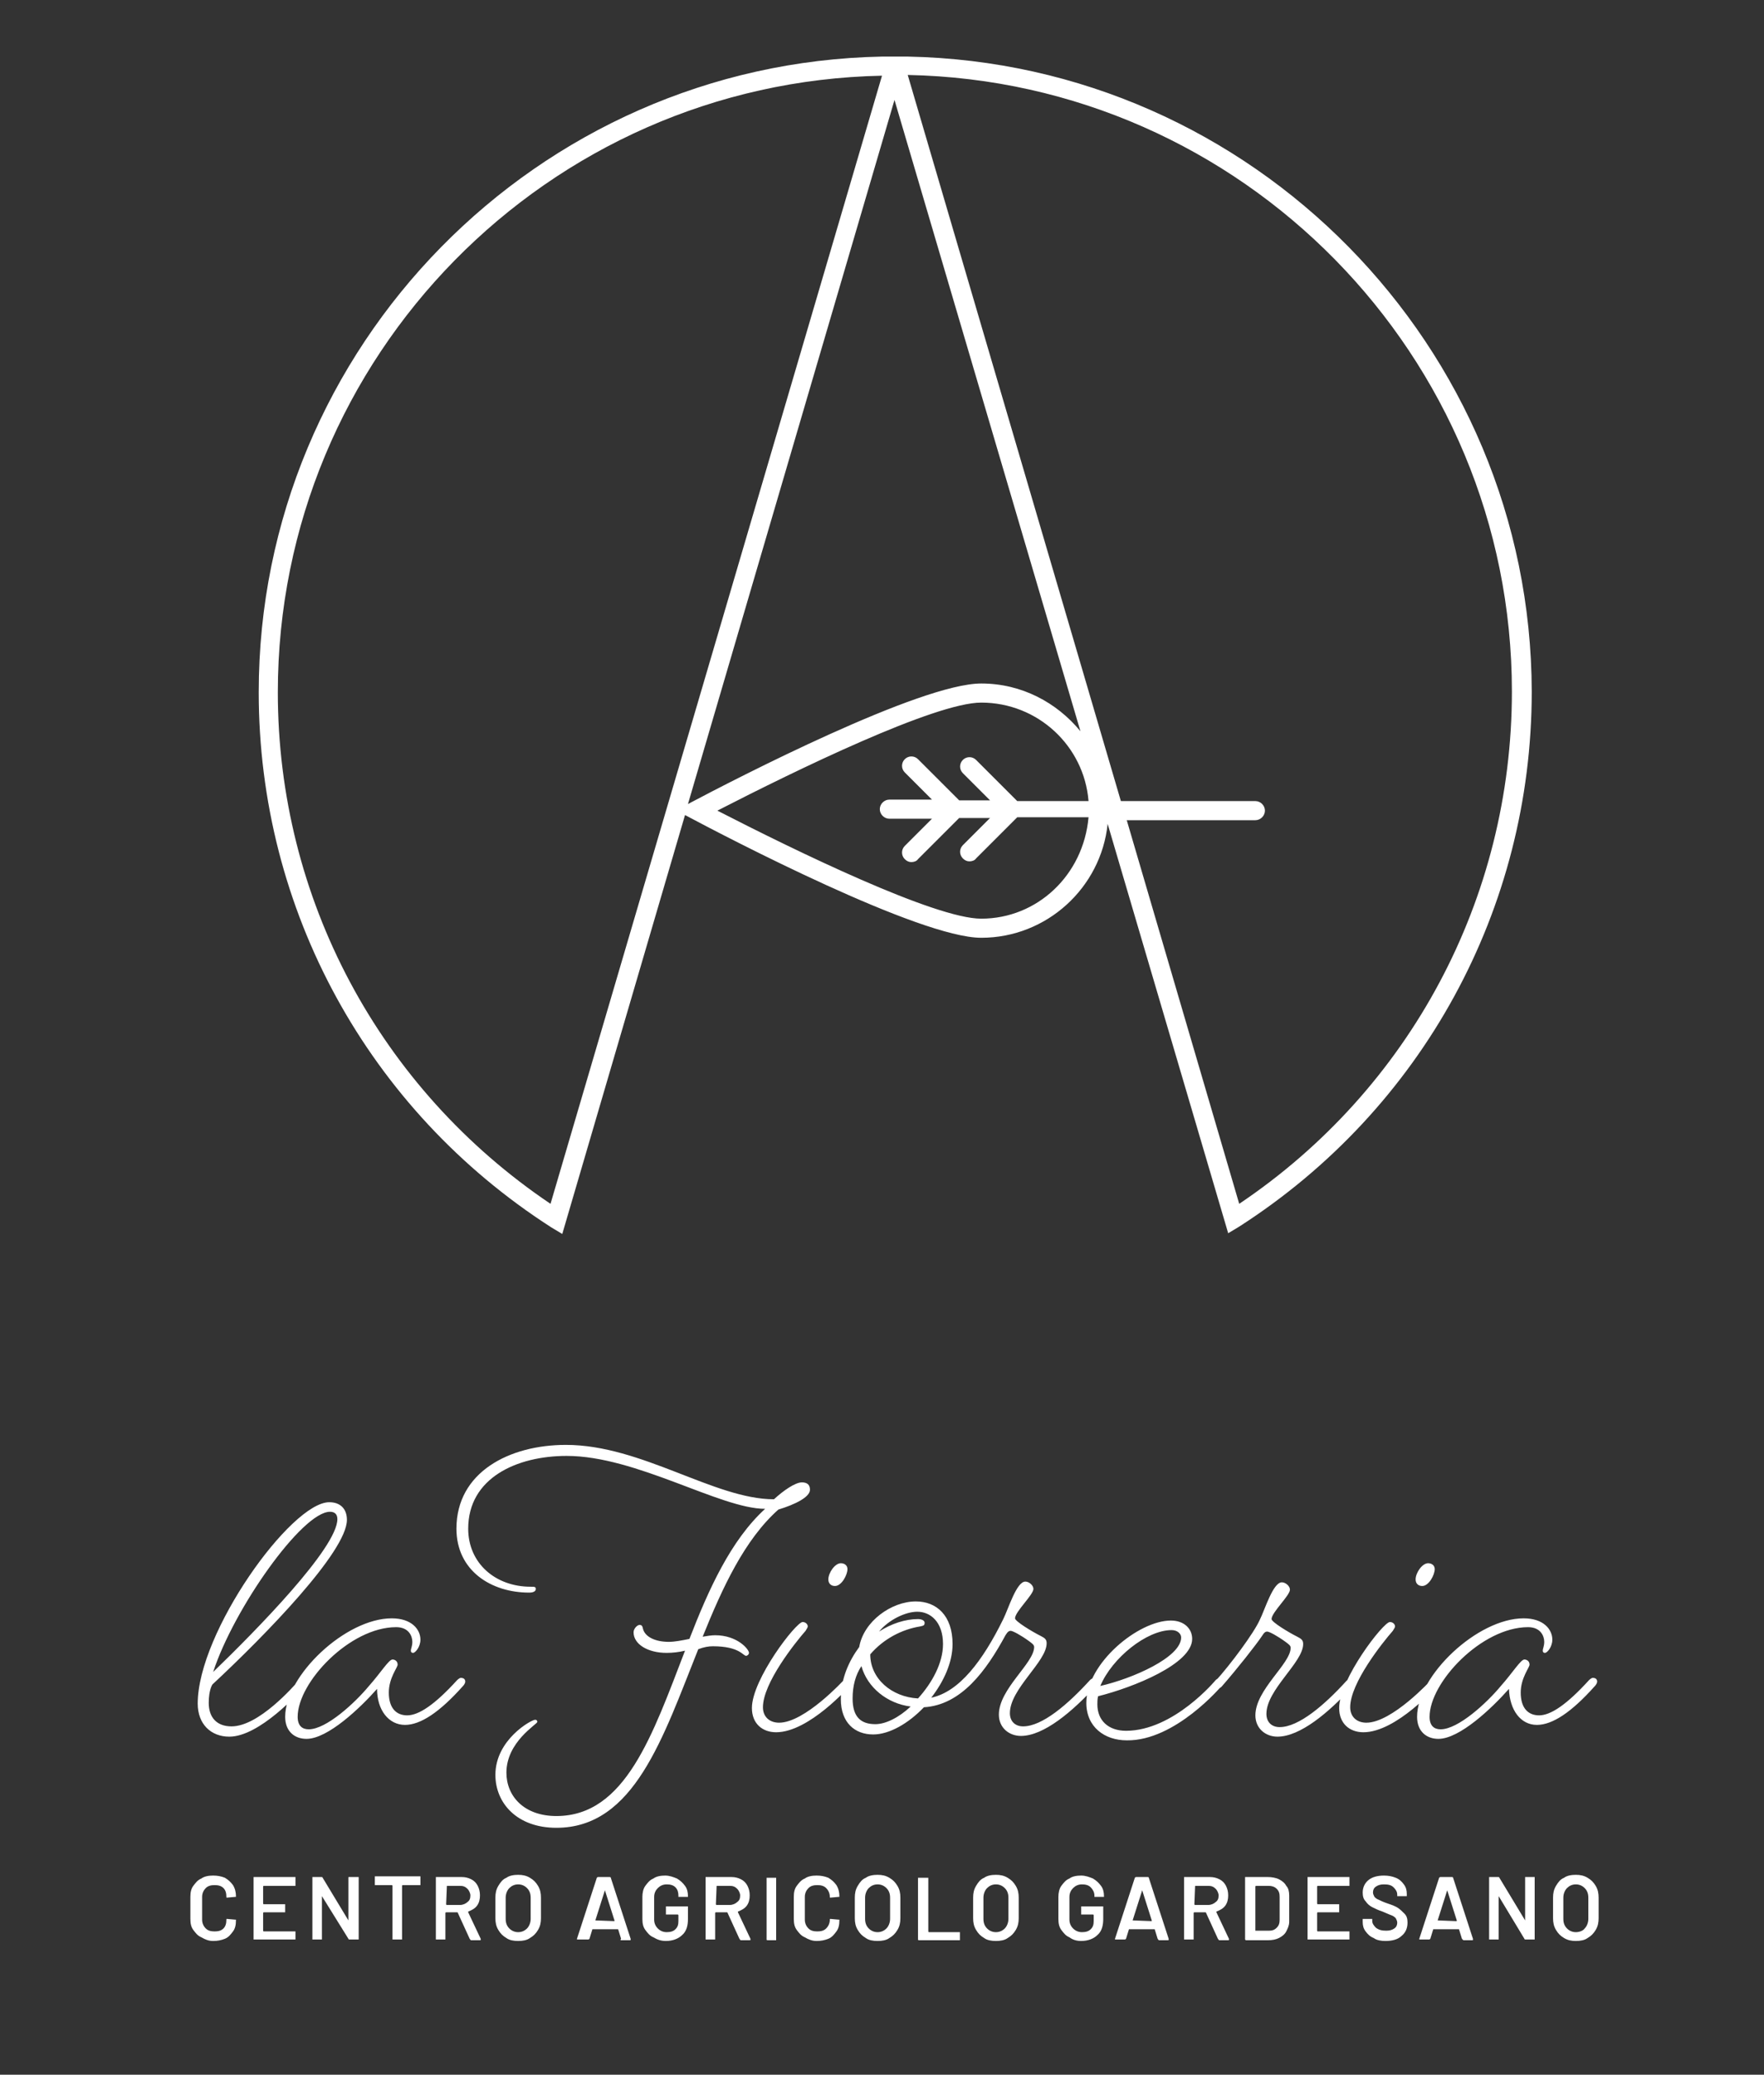 <?xml version="1.0" encoding="utf-8"?>
<!-- Generator: Adobe Illustrator 25.4.1, SVG Export Plug-In . SVG Version: 6.00 Build 0)  -->
<svg version="1.1" id="Livello_1" xmlns="http://www.w3.org/2000/svg" xmlns:xlink="http://www.w3.org/1999/xlink" x="0px" y="0px"
	 viewBox="0 0 240 282.3" style="enable-background:new 0 0 240 282.3;" xml:space="preserve">
<rect x="0" y="0" width="240" height="282.3" fill="#333333" stroke="none"/>
<style type="text/css">
	.st0{fill:#FFFFFF;}
</style>
<g>
	<path class="st0" d="M123.5,7.7L123.5,7.7l-1.7,0H120l0,0C73.1,8.6,35.2,47.1,35.2,94.2c0,29.6,14.9,56.8,39.8,72.8l1.5,0.9
		l16.7-57c5.8,3.1,31.9,16.7,40.3,16.7c8.9,0,16.3-6.8,17.2-15.5l16.4,55.7l1.5-0.9c24.9-16,39.8-43.2,39.8-72.8
		C208.3,47.1,170.4,8.6,123.5,7.7L123.5,7.7z M74.9,163.8c-23.3-15.7-37.1-41.6-37.1-69.6c0-45.7,36.7-83,82.2-83.9L74.9,163.8
		L74.9,163.8z M121.7,13.6L147,99.5c-3.2-3.9-8-6.5-13.5-6.5c-8.3,0-33.3,12.9-39.9,16.4L121.7,13.6L121.7,13.6z M133.5,125
		c-6.3,0-25.2-9.2-35.9-14.7c10.7-5.5,29.6-14.7,35.9-14.7c7.7,0,14,5.9,14.6,13.4h-9.7l-5.6-5.6c-0.5-0.5-1.3-0.5-1.8,0
		c-0.5,0.5-0.5,1.3,0,1.8l3.7,3.7h-4.2l-5.6-5.6c-0.5-0.5-1.3-0.5-1.8,0c-0.5,0.5-0.5,1.3,0,1.8l3.7,3.7h-5.8
		c-0.7,0-1.3,0.6-1.3,1.3c0,0.7,0.6,1.3,1.3,1.3h5.8l-3.7,3.7c-0.5,0.5-0.5,1.3,0,1.8c0.3,0.3,0.6,0.4,0.9,0.4
		c0.3,0,0.7-0.1,0.9-0.4l5.6-5.6h4.2l-3.7,3.7c-0.5,0.5-0.5,1.3,0,1.8c0.3,0.3,0.6,0.4,0.9,0.4c0.3,0,0.7-0.1,0.9-0.4l5.6-5.6h9.7
		C147.4,119.1,141.1,125,133.5,125L133.5,125z M168.6,163.8l-15.3-52.2h17.5c0.7,0,1.3-0.6,1.3-1.3c0-0.7-0.6-1.3-1.3-1.3h-18.3
		l-29-98.8c45.5,0.9,82.2,38.2,82.2,83.9C205.7,122.3,191.8,148.2,168.6,163.8L168.6,163.8z"/>
	<path class="st0" d="M41.5,229.4c0,0,0.3-0.3,0.3-0.6c0-0.3-0.2-0.5-0.6-0.5c-0.2,0-0.5,0.3-0.5,0.3c-0.8,0.9-5.5,6.3-9.2,6.3
		c-2,0-3.1-1.2-3.1-3.2c0-1.8,0.5-2.5,0.5-2.5c7.2-6.7,18.3-18.1,18.3-22.4c0-1.5-0.9-2.4-2.4-2.4c-5.2,0-17.9,17.7-17.9,27.4
		c0,2.8,1.8,4.5,4.3,4.5C35.3,236.3,40.7,230.3,41.5,229.4L41.5,229.4z M44.9,205.7c0.6,0,1,0.3,1,1c0,3.9-11,15.1-16.9,20.8
		C31.8,218.9,41.1,205.7,44.9,205.7L44.9,205.7z M55.1,234.7c2.1,0,4.7-1.7,7.9-5.3c0,0,0.3-0.3,0.3-0.6c0-0.3-0.2-0.5-0.6-0.5
		c-0.2,0-0.5,0.3-0.5,0.3c-3,3.3-5.2,4.8-6.8,4.8c-1.5,0-2.5-1-2.5-3.1c0-2,1.2-3.4,1.2-3.8c0-0.5-0.4-0.7-0.7-0.7
		c-0.5,0-1.6,1.8-3.2,3.6c-1.9,2.3-5.8,5.9-8.2,5.9c-0.9,0-1.5-0.5-1.5-1.7c0-4.7,7.1-12.2,13.4-12.2c1.7,0,2.2,1.2,2.2,2
		c0,0.6-0.2,0.9-0.2,1.2c0,0.2,0.1,0.3,0.3,0.3c0.3,0,1-0.8,1-1.8c0-1.4-1.2-2.9-3.9-2.9c-6.3,0-14.5,7.8-14.5,13.4c0,2,1.3,3,2.9,3
		c2.9,0,7.3-4.2,9.6-6.8C51.3,232.7,52.9,234.7,55.1,234.7L55.1,234.7z M97,224c3.6,0,4.1,1.3,4.5,1.3c0.2,0,0.4-0.2,0.4-0.4
		c0-0.5-1.6-2.4-4.6-2.4c-0.5,0-1.1,0.1-1.7,0.2c2.7-6.7,5.7-13.2,10.3-17.3c2.3-0.7,4.3-1.7,4.3-2.7c0-0.6-0.3-1-1.1-1
		c-0.9,0-2.5,1.1-3.8,2.3c-8.1,0-18-7.4-28.3-7.4c-7.7,0-14.9,3.7-14.9,11.4c0,5.7,4.7,8.7,9.9,8.7c0.6,0,0.9-0.2,0.9-0.5
		c0-0.3-0.2-0.3-0.7-0.3c-4.8,0-8.5-3.2-8.5-7.9c0-6.9,6.6-9.9,13.4-9.9c9.5,0,20.9,7.2,27,7.2c-4.7,4.3-7.7,11-10.3,17.7
		c-1,0.2-2,0.4-2.8,0.4c-1.9,0-3.2-0.7-3.5-1.7c-0.1-0.5-0.2-0.6-0.5-0.6c-0.3,0-0.8,0.5-0.8,1c0,1.6,1.9,2.8,4.5,2.8
		c0.8,0,1.7-0.1,2.5-0.3c-4.4,11.4-8.1,22.5-17.5,22.5c-4.4,0-6.8-2.7-6.8-5.9c0-4.2,4.2-6.6,4.2-6.9c0-0.2-0.1-0.3-0.3-0.3
		c-0.5,0-5.4,2.7-5.4,7.5c0,3.8,2.9,7.2,8.3,7.2c10.6,0,14.5-12.3,19.3-24.3C95.8,224.1,96.4,224,97,224L97,224z M115.6,229.4
		c0,0,0.3-0.3,0.3-0.6c0-0.3-0.2-0.5-0.6-0.5c-0.2,0-0.5,0.3-0.5,0.3s-5.3,5.8-8.8,5.8c-1.3,0-2.2-0.8-2.2-2.1
		c0-3.3,4.4-8.8,5.8-10.4c0.2-0.3,0.3-0.5,0.3-0.6c0-0.3-0.3-0.6-0.7-0.6c-0.9,0-6.9,7.8-6.9,11.7c0,2.1,1.4,3.3,3.3,3.3
		C110.1,235.7,115.6,229.4,115.6,229.4L115.6,229.4z M114.4,212.7c-0.8,0-1.7,1.3-1.7,2.2c0,0.6,0.4,0.9,0.9,0.9
		c0.9,0,1.7-1.5,1.7-2.3C115.3,213,114.9,212.7,114.4,212.7L114.4,212.7z M114.4,231.2c0,3.2,1.9,4.8,4.4,4.8c2.2,0,4.8-1.5,6.9-3.7
		c5.1-0.3,8.5-5,11.1-9.8c0.3-0.5,0.5-0.6,0.7-0.6c0.3,0,1.4,0.6,2.5,1.4c0.4,0.3,0.7,0.5,0.7,0.8c0,2.2-4.8,5.7-4.8,9.2
		c0,1.8,1.4,2.9,3,2.9c3.1,0,7-3.3,10.2-6.8c0,0,0.3-0.3,0.3-0.6c0-0.3-0.2-0.5-0.5-0.5c-0.3,0-0.6,0.3-0.6,0.3
		c-3,3.3-6.5,6.3-9.1,6.3c-1.1,0-1.8-0.7-1.8-1.8c0-3.3,5-7,5-9.5c0-0.5-0.2-0.7-0.8-1c-1.2-0.6-3.5-2-3.5-2.4c0-0.9,2.5-3.2,2.5-4
		c0-0.5-0.6-1-1.1-1c-1.2,0-2.3,3.7-3,5.1c-2.8,5.7-6,9.9-9.8,10.7c1.7-2.2,2.9-4.8,2.9-7.3c0-3.9-2.2-5.8-5-5.8
		c-3.3,0-7.1,2.7-7.7,6.2C115.5,226,114.4,228.4,114.4,231.2L114.4,231.2z M118.4,225.1c1.8-2.1,4.3-3.4,6.8-3.8
		c0.4-0.1,0.6-0.1,0.6-0.5c0-0.3-0.4-0.5-0.9-0.5c-1.7,0-3.6,0.6-5.3,1.7c1.3-1.6,3.6-2.7,5.2-2.7c1.8,0,3.5,1.4,3.5,4.4
		c0,2.6-1.5,5.3-3.4,7.4C121.3,230.9,118.4,228.4,118.4,225.1L118.4,225.1z M119.1,234.6c-2,0-3.1-1-3.1-3.5c0-1.7,0.4-3.2,1.2-4.4
		c0.8,2.9,3.5,5.1,6.7,5.5C122.3,233.7,120.5,234.6,119.1,234.6L119.1,234.6z M166.2,229.4c0,0,0.3-0.3,0.3-0.6
		c0-0.3-0.2-0.5-0.5-0.5c-0.3,0-0.6,0.3-0.6,0.3s-5.7,6.9-12.2,6.9c-2.4,0-3.9-1.4-3.9-3.6c0-0.3,0-0.7,0.1-1.1
		c4.8-1.2,12.8-4.4,12.8-7.8c0-1.4-1.1-2.5-2.9-2.5c-4.4,0-11.5,5.8-11.5,11.2c0,3.3,2.5,5.1,5.5,5.1
		C159.9,236.9,166.2,229.4,166.2,229.4L166.2,229.4z M159.4,221.8c0.8,0,1.3,0.5,1.3,1c0,2.7-6.6,5.6-11,6.6
		C151.3,225.6,156,221.8,159.4,221.8L159.4,221.8z M165.4,228.7c0,0-0.3,0.3-0.3,0.6c0,0.2,0.2,0.5,0.5,0.5c0.3,0,0.6-0.3,0.6-0.3
		c2.1-2.4,4.7-5.7,5.5-6.9c0.3-0.5,0.5-0.6,0.7-0.6c0.3,0,1.4,0.6,2.5,1.4c0.4,0.3,0.7,0.5,0.7,0.8c0,2.2-4.8,5.7-4.8,9.2
		c0,1.8,1.4,2.9,3,2.9c3.1,0,7-3.3,10.2-6.8c0,0,0.3-0.3,0.3-0.6c0-0.3-0.2-0.5-0.5-0.5c-0.3,0-0.6,0.3-0.6,0.3
		c-3,3.3-6.5,6.3-9.1,6.3c-1.1,0-1.8-0.7-1.8-1.8c0-3.3,5-7,5-9.5c0-0.5-0.2-0.7-0.8-1c-1.2-0.6-3.5-2-3.5-2.4c0-0.9,2.5-3.2,2.5-4
		c0-0.5-0.6-1-1.1-1c-1.2,0-2.3,3.7-3,5.1C170.6,222.2,167.4,226.5,165.4,228.7L165.4,228.7z M195.5,229.4c0,0,0.3-0.3,0.3-0.6
		c0-0.3-0.2-0.5-0.6-0.5c-0.2,0-0.5,0.3-0.5,0.3s-5.3,5.8-8.8,5.8c-1.3,0-2.2-0.8-2.2-2.1c0-3.3,4.4-8.8,5.8-10.4
		c0.2-0.3,0.3-0.5,0.3-0.6c0-0.3-0.3-0.6-0.7-0.6c-0.9,0-6.9,7.8-6.9,11.7c0,2.1,1.4,3.3,3.3,3.3C190,235.7,195.5,229.4,195.5,229.4
		L195.5,229.4z M194.3,212.7c-0.8,0-1.7,1.3-1.7,2.2c0,0.6,0.4,0.9,0.9,0.9c0.9,0,1.7-1.5,1.7-2.3
		C195.2,213,194.8,212.7,194.3,212.7L194.3,212.7z M209.1,234.7c2.1,0,4.7-1.7,7.9-5.3c0,0,0.3-0.3,0.3-0.6c0-0.3-0.2-0.5-0.6-0.5
		c-0.2,0-0.5,0.3-0.5,0.3c-3,3.3-5.2,4.8-6.8,4.8c-1.5,0-2.5-1-2.5-3.1c0-2,1.2-3.4,1.2-3.8c0-0.5-0.4-0.7-0.7-0.7
		c-0.5,0-1.6,1.8-3.2,3.6c-1.9,2.3-5.8,5.9-8.2,5.9c-0.9,0-1.5-0.5-1.5-1.7c0-4.7,7.1-12.2,13.4-12.2c1.7,0,2.2,1.2,2.2,2
		c0,0.6-0.2,0.9-0.2,1.2c0,0.2,0.1,0.3,0.3,0.3c0.3,0,1-0.8,1-1.8c0-1.4-1.2-2.9-3.9-2.9c-6.3,0-14.5,7.8-14.5,13.4c0,2,1.3,3,2.9,3
		c2.9,0,7.3-4.2,9.6-6.8C205.4,232.7,206.9,234.7,209.1,234.7L209.1,234.7z"/>
	<path class="st0" d="M29,264.1c0.6,0,1.1-0.1,1.6-0.3c0.5-0.2,0.8-0.6,1.1-1c0.3-0.4,0.4-0.9,0.4-1.5c0,0,0-0.1,0-0.1
		c0,0-0.1,0-0.1,0l-1.1-0.1c-0.1,0-0.1,0-0.1,0.1c0,0.5-0.1,0.9-0.4,1.2c-0.3,0.3-0.7,0.4-1.2,0.4c-0.5,0-0.9-0.1-1.2-0.4
		c-0.3-0.3-0.5-0.7-0.5-1.2v-3.1c0-0.5,0.2-0.9,0.5-1.2c0.3-0.3,0.7-0.4,1.2-0.4c0.5,0,0.9,0.1,1.2,0.4c0.3,0.3,0.4,0.7,0.4,1.2
		c0,0.1,0,0.1,0.1,0.1l1.1-0.1c0,0,0.1,0,0.1,0c0,0,0-0.1,0-0.1c0-0.5-0.1-1-0.4-1.5c-0.3-0.4-0.6-0.7-1.1-1c-0.5-0.2-1-0.3-1.6-0.3
		c-0.6,0-1.2,0.1-1.6,0.4c-0.5,0.2-0.8,0.6-1.1,1c-0.3,0.4-0.4,0.9-0.4,1.5v3c0,0.6,0.1,1.1,0.4,1.5c0.3,0.4,0.6,0.8,1.1,1
		C27.9,263.9,28.4,264.1,29,264.1L29,264.1L29,264.1z M40.2,256.4v-0.9c0,0,0-0.1,0-0.1c0,0-0.1,0-0.1,0h-5.5c0,0-0.1,0-0.1,0
		c0,0,0,0.1,0,0.1v8.3c0,0,0,0.1,0,0.1c0,0,0.1,0,0.1,0h5.5c0,0,0.1,0,0.1,0c0,0,0-0.1,0-0.1v-0.9c0,0,0-0.1,0-0.1c0,0-0.1,0-0.1,0
		h-4.2c0,0-0.1,0-0.1-0.1v-2.4c0,0,0-0.1,0.1-0.1h2.8c0,0,0.1,0,0.1,0c0,0,0-0.1,0-0.1v-0.9c0,0,0-0.1,0-0.1c0,0-0.1,0-0.1,0h-2.8
		c0,0-0.1,0-0.1-0.1v-2.3c0,0,0-0.1,0.1-0.1h4.2c0,0,0.1,0,0.1,0C40.2,256.5,40.2,256.5,40.2,256.4L40.2,256.4L40.2,256.4z
		 M47.4,255.5l0,5.7c0,0,0,0.1,0,0.1c0,0,0,0,0,0l-3.5-5.8c0-0.1-0.1-0.1-0.2-0.1h-1.1c0,0-0.1,0-0.1,0c0,0,0,0.1,0,0.1v8.3
		c0,0,0,0.1,0,0.1c0,0,0.1,0,0.1,0h1.1c0,0,0.1,0,0.1,0c0,0,0-0.1,0-0.1l0-5.7c0,0,0-0.1,0-0.1c0,0,0,0,0,0l3.6,5.8
		c0,0.1,0.1,0.1,0.2,0.1h1.1c0,0,0.1,0,0.1,0c0,0,0-0.1,0-0.1v-8.3c0,0,0-0.1,0-0.1c0,0-0.1,0-0.1,0h-1.1c0,0-0.1,0-0.1,0
		C47.4,255.4,47.4,255.4,47.4,255.5L47.4,255.5L47.4,255.5z M57.1,255.3h-6c0,0-0.1,0-0.1,0c0,0,0,0.1,0,0.1v1c0,0,0,0.1,0,0.1
		c0,0,0.1,0,0.1,0h2.2c0,0,0.1,0,0.1,0.1v7.2c0,0,0,0.1,0,0.1c0,0,0.1,0,0.1,0h1.1c0,0,0.1,0,0.1,0c0,0,0-0.1,0-0.1v-7.2
		c0,0,0-0.1,0.1-0.1h2.3c0,0,0.1,0,0.1,0c0,0,0-0.1,0-0.1v-1c0,0,0-0.1,0-0.1C57.1,255.3,57.1,255.3,57.1,255.3L57.1,255.3
		L57.1,255.3z M64.1,264h1.2c0.1,0,0.1,0,0.1-0.1c0,0,0,0,0-0.1l-1.7-3.6c0,0,0,0,0-0.1c0,0,0,0,0,0c0.5-0.2,0.9-0.4,1.2-0.8
		c0.3-0.4,0.4-0.9,0.4-1.4c0-0.5-0.1-0.9-0.3-1.3c-0.2-0.4-0.5-0.7-0.9-0.9c-0.4-0.2-0.8-0.3-1.3-0.3h-3.4c0,0-0.1,0-0.1,0
		c0,0,0,0.1,0,0.1v8.3c0,0,0,0.1,0,0.1c0,0,0.1,0,0.1,0h1.1c0,0,0.1,0,0.1,0c0,0,0-0.1,0-0.1v-3.5c0,0,0-0.1,0.1-0.1h1.5
		c0,0,0.1,0,0.1,0.1l1.6,3.5C64,263.9,64,264,64.1,264L64.1,264L64.1,264z M60.8,256.6h1.8c0.4,0,0.7,0.1,1,0.4
		c0.2,0.2,0.4,0.6,0.4,0.9c0,0.4-0.1,0.7-0.4,0.9c-0.2,0.2-0.6,0.4-1,0.4h-1.8c0,0-0.1,0-0.1-0.1L60.8,256.6
		C60.7,256.6,60.7,256.6,60.8,256.6L60.8,256.6L60.8,256.6z M70.5,264.1c0.6,0,1.2-0.1,1.6-0.4c0.5-0.3,0.8-0.6,1.1-1.1
		c0.3-0.5,0.4-1,0.4-1.6v-2.8c0-0.6-0.1-1.1-0.4-1.6c-0.3-0.5-0.6-0.8-1.1-1.1c-0.5-0.3-1-0.4-1.6-0.4c-0.6,0-1.2,0.1-1.6,0.4
		c-0.5,0.2-0.8,0.6-1.1,1.1c-0.3,0.5-0.4,1-0.4,1.6v2.8c0,0.6,0.1,1.1,0.4,1.6c0.3,0.5,0.6,0.8,1.1,1.1
		C69.3,264,69.9,264.1,70.5,264.1L70.5,264.1L70.5,264.1z M70.5,262.9c-0.5,0-0.9-0.2-1.2-0.5c-0.3-0.3-0.5-0.7-0.5-1.3v-2.9
		c0-0.5,0.2-1,0.5-1.3c0.3-0.3,0.7-0.5,1.2-0.5c0.5,0,0.9,0.2,1.2,0.5c0.3,0.3,0.5,0.7,0.5,1.3v2.9c0,0.5-0.2,1-0.5,1.3
		C71.4,262.7,71,262.9,70.5,262.9L70.5,262.9L70.5,262.9z M84.5,264h1.2c0.1,0,0.1,0,0.1-0.1c0,0,0,0,0-0.1l-2.7-8.3
		c0-0.1-0.1-0.1-0.2-0.1h-1.5c-0.1,0-0.1,0-0.2,0.1l-2.7,8.3c0,0.1,0,0.1,0,0.1c0,0,0.1,0,0.1,0H80c0.1,0,0.1,0,0.2-0.1l0.4-1.3
		c0,0,0,0,0.1,0h3.3c0,0,0,0,0.1,0l0.4,1.3C84.4,263.9,84.4,264,84.5,264L84.5,264L84.5,264z M81,261.3l1.3-4.1c0,0,0,0,0,0
		c0,0,0,0,0,0l1.3,4.1c0,0.1,0,0.1,0,0.1L81,261.3C81,261.3,80.9,261.3,81,261.3L81,261.3L81,261.3z M90.6,264.1
		c0.9,0,1.7-0.3,2.2-0.8c0.6-0.5,0.8-1.3,0.8-2.2v-1.6c0,0,0-0.1,0-0.1c0,0-0.1,0-0.1,0h-2.8c0,0-0.1,0-0.1,0c0,0,0,0.1,0,0.1v0.9
		c0,0,0,0.1,0,0.1c0,0,0.1,0,0.1,0h1.5c0,0,0.1,0,0.1,0.1v0.8c0,0.5-0.1,0.8-0.4,1.1c-0.3,0.3-0.7,0.4-1.2,0.4
		c-0.5,0-0.9-0.2-1.2-0.5c-0.3-0.3-0.5-0.7-0.5-1.2v-3.1c0-0.5,0.2-0.9,0.5-1.2c0.3-0.3,0.7-0.5,1.2-0.5c0.5,0,0.9,0.1,1.2,0.4
		c0.3,0.3,0.4,0.7,0.4,1.1v0.1c0,0,0,0.1,0,0.1c0,0,0.1,0,0.1,0h1.1c0,0,0.1,0,0.1,0c0,0,0-0.1,0-0.1V258c0-0.5-0.1-1-0.4-1.4
		c-0.3-0.4-0.6-0.7-1.1-1c-0.5-0.2-1-0.4-1.6-0.4c-0.6,0-1.2,0.1-1.6,0.4c-0.5,0.2-0.8,0.6-1.1,1c-0.3,0.4-0.4,1-0.4,1.5v3
		c0,0.6,0.1,1.1,0.4,1.5c0.3,0.4,0.6,0.8,1.1,1C89.4,263.9,89.9,264.1,90.6,264.1L90.6,264.1L90.6,264.1z M100.8,264h1.2
		c0.1,0,0.1,0,0.1-0.1c0,0,0,0,0-0.1l-1.7-3.6c0,0,0,0,0-0.1c0,0,0,0,0,0c0.5-0.2,0.9-0.4,1.2-0.8c0.3-0.4,0.4-0.9,0.4-1.4
		c0-0.5-0.1-0.9-0.3-1.3c-0.2-0.4-0.5-0.7-0.9-0.9c-0.4-0.2-0.8-0.3-1.3-0.3h-3.4c0,0-0.1,0-0.1,0c0,0,0,0.1,0,0.1v8.3
		c0,0,0,0.1,0,0.1c0,0,0.1,0,0.1,0h1.1c0,0,0.1,0,0.1,0c0,0,0-0.1,0-0.1v-3.5c0,0,0-0.1,0.1-0.1h1.5c0,0,0.1,0,0.1,0.1l1.6,3.5
		C100.7,263.9,100.7,264,100.8,264L100.8,264L100.8,264z M97.5,256.6h1.8c0.4,0,0.7,0.1,1,0.4c0.2,0.2,0.4,0.6,0.4,0.9
		c0,0.4-0.1,0.7-0.4,0.9c-0.2,0.2-0.6,0.4-1,0.4h-1.8c0,0-0.1,0-0.1-0.1L97.5,256.6C97.4,256.6,97.4,256.6,97.5,256.6L97.5,256.6
		L97.5,256.6z M104.4,264h1.1c0,0,0.1,0,0.1,0c0,0,0-0.1,0-0.1v-8.3c0,0,0-0.1,0-0.1c0,0-0.1,0-0.1,0h-1.1c0,0-0.1,0-0.1,0
		c0,0,0,0.1,0,0.1v8.3c0,0,0,0.1,0,0.1C104.3,263.9,104.4,264,104.4,264L104.4,264L104.4,264z M111.1,264.1c0.6,0,1.1-0.1,1.6-0.3
		c0.5-0.2,0.8-0.6,1.1-1c0.3-0.4,0.4-0.9,0.4-1.5c0,0,0-0.1,0-0.1c0,0-0.1,0-0.1,0l-1.1-0.1c-0.1,0-0.1,0-0.1,0.1
		c0,0.5-0.2,0.9-0.5,1.2c-0.3,0.3-0.7,0.4-1.2,0.4s-0.9-0.1-1.2-0.4c-0.3-0.3-0.5-0.7-0.5-1.2v-3.1c0-0.5,0.2-0.9,0.5-1.2
		c0.3-0.3,0.7-0.4,1.2-0.4s0.9,0.1,1.2,0.4c0.3,0.3,0.5,0.7,0.5,1.2c0,0.1,0,0.1,0.1,0.1l1.1-0.1c0,0,0.1,0,0.1,0c0,0,0-0.1,0-0.1
		c0-0.5-0.1-1-0.4-1.5c-0.3-0.4-0.6-0.7-1.1-1c-0.5-0.2-1-0.3-1.6-0.3c-0.6,0-1.2,0.1-1.6,0.4c-0.5,0.2-0.8,0.6-1.1,1
		c-0.3,0.4-0.4,0.9-0.4,1.5v3c0,0.6,0.1,1.1,0.4,1.5c0.3,0.4,0.6,0.8,1.1,1C110,263.9,110.5,264.1,111.1,264.1L111.1,264.1
		L111.1,264.1z M119.4,264.1c0.6,0,1.2-0.1,1.6-0.4c0.5-0.3,0.8-0.6,1.1-1.1c0.3-0.5,0.4-1,0.4-1.6v-2.8c0-0.6-0.1-1.1-0.4-1.6
		c-0.3-0.5-0.6-0.8-1.1-1.1c-0.5-0.3-1-0.4-1.6-0.4c-0.6,0-1.2,0.1-1.6,0.4c-0.5,0.2-0.8,0.6-1.1,1.1c-0.3,0.5-0.4,1-0.4,1.6v2.8
		c0,0.6,0.1,1.1,0.4,1.6c0.3,0.5,0.6,0.8,1.1,1.1C118.2,264,118.8,264.1,119.4,264.1L119.4,264.1L119.4,264.1z M119.4,262.9
		c-0.5,0-0.9-0.2-1.2-0.5c-0.3-0.3-0.5-0.7-0.5-1.3v-2.9c0-0.5,0.2-1,0.5-1.3c0.3-0.3,0.7-0.5,1.2-0.5c0.5,0,0.9,0.2,1.2,0.5
		c0.3,0.3,0.5,0.7,0.5,1.3v2.9c0,0.5-0.2,1-0.5,1.3C120.3,262.7,119.9,262.9,119.4,262.9L119.4,262.9L119.4,262.9z M125,264h5.5
		c0,0,0.1,0,0.1,0c0,0,0-0.1,0-0.1v-0.9c0,0,0-0.1,0-0.1c0,0-0.1,0-0.1,0h-4.1c0,0-0.1,0-0.1-0.1v-7.2c0,0,0-0.1,0-0.1
		c0,0-0.1,0-0.1,0H125c0,0-0.1,0-0.1,0c0,0,0,0.1,0,0.1v8.3c0,0,0,0.1,0,0.1C124.9,263.9,125,264,125,264L125,264L125,264z
		 M135.5,264.1c0.6,0,1.2-0.1,1.6-0.4c0.5-0.3,0.8-0.6,1.1-1.1c0.3-0.5,0.4-1,0.4-1.6v-2.8c0-0.6-0.1-1.1-0.4-1.6
		c-0.3-0.5-0.6-0.8-1.1-1.1c-0.5-0.3-1-0.4-1.6-0.4c-0.6,0-1.2,0.1-1.6,0.4c-0.5,0.2-0.8,0.6-1.1,1.1c-0.3,0.5-0.4,1-0.4,1.6v2.8
		c0,0.6,0.1,1.1,0.4,1.6c0.3,0.5,0.6,0.8,1.1,1.1C134.3,264,134.9,264.1,135.5,264.1L135.5,264.1L135.5,264.1z M135.5,262.9
		c-0.5,0-0.9-0.2-1.2-0.5c-0.3-0.3-0.5-0.7-0.5-1.3v-2.9c0-0.5,0.2-1,0.5-1.3c0.3-0.3,0.7-0.5,1.2-0.5c0.5,0,0.9,0.2,1.2,0.5
		c0.3,0.3,0.5,0.7,0.5,1.3v2.9c0,0.5-0.2,1-0.5,1.3C136.4,262.7,136,262.9,135.5,262.9L135.5,262.9L135.5,262.9z M147.1,264.1
		c0.9,0,1.7-0.3,2.2-0.8c0.6-0.5,0.8-1.3,0.8-2.2v-1.6c0,0,0-0.1,0-0.1c0,0-0.1,0-0.1,0h-2.8c0,0-0.1,0-0.1,0c0,0,0,0.1,0,0.1v0.9
		c0,0,0,0.1,0,0.1c0,0,0.1,0,0.1,0h1.5c0,0,0.1,0,0.1,0.1v0.8c0,0.5-0.1,0.8-0.4,1.1c-0.3,0.3-0.7,0.4-1.2,0.4
		c-0.5,0-0.9-0.2-1.2-0.5c-0.3-0.3-0.5-0.7-0.5-1.2v-3.1c0-0.5,0.2-0.9,0.5-1.2c0.3-0.3,0.7-0.5,1.2-0.5c0.5,0,0.9,0.1,1.2,0.4
		c0.3,0.3,0.5,0.7,0.5,1.1v0.1c0,0,0,0.1,0,0.1c0,0,0.1,0,0.1,0h1.1c0,0,0.1,0,0.1,0c0,0,0-0.1,0-0.1V258c0-0.5-0.1-1-0.4-1.4
		c-0.3-0.4-0.6-0.7-1.1-1c-0.5-0.2-1-0.4-1.6-0.4c-0.6,0-1.2,0.1-1.6,0.4c-0.5,0.2-0.8,0.6-1.1,1c-0.3,0.4-0.4,1-0.4,1.5v3
		c0,0.6,0.1,1.1,0.4,1.5c0.3,0.4,0.6,0.8,1.1,1C145.9,263.9,146.4,264.1,147.1,264.1L147.1,264.1L147.1,264.1z M157.7,264h1.2
		c0.1,0,0.1,0,0.1-0.1c0,0,0,0,0-0.1l-2.7-8.3c0-0.1-0.1-0.1-0.2-0.1h-1.5c-0.1,0-0.1,0-0.2,0.1l-2.7,8.3c0,0.1,0,0.1,0,0.1
		c0,0,0.1,0,0.1,0h1.2c0.1,0,0.1,0,0.2-0.1l0.4-1.3c0,0,0,0,0.1,0h3.3c0,0,0,0,0.1,0l0.4,1.3C157.6,263.9,157.6,264,157.7,264
		L157.7,264L157.7,264z M154.1,261.3l1.3-4.1c0,0,0,0,0,0c0,0,0,0,0,0l1.3,4.1c0,0.1,0,0.1,0,0.1L154.1,261.3
		C154.1,261.3,154.1,261.3,154.1,261.3L154.1,261.3L154.1,261.3z M165.9,264h1.2c0.1,0,0.1,0,0.1-0.1c0,0,0,0,0-0.1l-1.7-3.6
		c0,0,0,0,0-0.1c0,0,0,0,0,0c0.5-0.2,0.9-0.4,1.2-0.8c0.3-0.4,0.4-0.9,0.4-1.4c0-0.5-0.1-0.9-0.3-1.3c-0.2-0.4-0.5-0.7-0.9-0.9
		c-0.4-0.2-0.8-0.3-1.3-0.3h-3.4c0,0-0.1,0-0.1,0c0,0,0,0.1,0,0.1v8.3c0,0,0,0.1,0,0.1c0,0,0.1,0,0.1,0h1.1c0,0,0.1,0,0.1,0
		c0,0,0-0.1,0-0.1v-3.5c0,0,0-0.1,0.1-0.1h1.5c0,0,0.1,0,0.1,0.1l1.6,3.5C165.8,263.9,165.8,264,165.9,264L165.9,264L165.9,264z
		 M162.6,256.6h1.8c0.4,0,0.7,0.1,1,0.4c0.2,0.2,0.4,0.6,0.4,0.9c0,0.4-0.1,0.7-0.4,0.9c-0.2,0.2-0.6,0.4-1,0.4h-1.8
		c0,0-0.1,0-0.1-0.1L162.6,256.6C162.5,256.6,162.5,256.6,162.6,256.6L162.6,256.6L162.6,256.6z M169.5,264h3c0.6,0,1.1-0.1,1.5-0.3
		c0.4-0.2,0.8-0.5,1-0.9c0.2-0.4,0.4-0.8,0.4-1.3v-3.6c0-0.5-0.1-1-0.4-1.3c-0.2-0.4-0.6-0.7-1-0.9c-0.4-0.2-1-0.3-1.5-0.3h-3
		c0,0-0.1,0-0.1,0c0,0,0,0.1,0,0.1v8.3c0,0,0,0.1,0,0.1C169.4,263.9,169.5,264,169.5,264L169.5,264L169.5,264z M170.8,262.7v-6
		c0,0,0-0.1,0.1-0.1h1.7c0.4,0,0.8,0.1,1.1,0.4c0.3,0.3,0.4,0.6,0.4,1.1v3.1c0,0.5-0.1,0.8-0.4,1.1c-0.3,0.3-0.6,0.4-1,0.4
		L170.8,262.7C170.8,262.7,170.8,262.7,170.8,262.7L170.8,262.7L170.8,262.7z M183.6,256.4v-0.9c0,0,0-0.1,0-0.1c0,0-0.1,0-0.1,0
		h-5.5c0,0-0.1,0-0.1,0c0,0,0,0.1,0,0.1v8.3c0,0,0,0.1,0,0.1c0,0,0.1,0,0.1,0h5.5c0,0,0.1,0,0.1,0c0,0,0-0.1,0-0.1v-0.9
		c0,0,0-0.1,0-0.1c0,0-0.1,0-0.1,0h-4.2c0,0-0.1,0-0.1-0.1v-2.4c0,0,0-0.1,0.1-0.1h2.8c0,0,0.1,0,0.1,0c0,0,0-0.1,0-0.1v-0.9
		c0,0,0-0.1,0-0.1c0,0-0.1,0-0.1,0h-2.8c0,0-0.1,0-0.1-0.1v-2.3c0,0,0-0.1,0.1-0.1h4.2c0,0,0.1,0,0.1,0
		C183.6,256.5,183.6,256.5,183.6,256.4L183.6,256.4L183.6,256.4z M188.5,264.1c0.9,0,1.7-0.2,2.2-0.7c0.5-0.4,0.8-1,0.8-1.8
		c0-0.5-0.1-0.9-0.4-1.2c-0.3-0.3-0.6-0.6-0.9-0.8c-0.3-0.2-0.8-0.4-1.4-0.6c-0.6-0.2-1-0.4-1.2-0.5c-0.3-0.1-0.5-0.3-0.6-0.4
		c-0.1-0.2-0.2-0.4-0.2-0.6c0-0.3,0.1-0.6,0.4-0.8c0.3-0.2,0.6-0.3,1.1-0.3c0.6,0,1,0.1,1.3,0.4c0.3,0.3,0.5,0.6,0.5,1v0.1
		c0,0,0,0.1,0,0.1c0,0,0.1,0,0.1,0h1.1c0,0,0.1,0,0.1,0c0,0,0-0.1,0-0.1v-0.2c0-0.5-0.1-0.9-0.4-1.3c-0.3-0.4-0.6-0.7-1.1-0.9
		c-0.5-0.2-1-0.3-1.6-0.3c-0.9,0-1.6,0.2-2.1,0.6c-0.5,0.4-0.8,1-0.8,1.7c0,0.5,0.1,0.9,0.4,1.2c0.2,0.3,0.5,0.6,0.9,0.8
		c0.4,0.2,0.8,0.4,1.4,0.6c0.5,0.2,0.9,0.4,1.2,0.5c0.3,0.1,0.5,0.3,0.6,0.4c0.1,0.2,0.2,0.4,0.2,0.6c0,0.3-0.1,0.6-0.4,0.8
		c-0.3,0.2-0.6,0.3-1.1,0.3c-0.6,0-1-0.1-1.4-0.4c-0.3-0.3-0.5-0.6-0.5-0.9v-0.2c0,0,0-0.1,0-0.1c0,0-0.1,0-0.1,0h-1.1
		c0,0-0.1,0-0.1,0c0,0,0,0.1,0,0.1v0.3c0,0.5,0.1,0.9,0.4,1.3c0.3,0.4,0.6,0.7,1.1,0.9C187.3,264,187.9,264.1,188.5,264.1
		L188.5,264.1L188.5,264.1z M199.1,264h1.2c0.1,0,0.1,0,0.1-0.1c0,0,0,0,0-0.1l-2.7-8.3c0-0.1-0.1-0.1-0.2-0.1h-1.5
		c-0.1,0-0.1,0-0.2,0.1l-2.7,8.3c0,0.1,0,0.1,0,0.1c0,0,0.1,0,0.1,0h1.2c0.1,0,0.1,0,0.2-0.1l0.4-1.3c0,0,0,0,0.1,0h3.3
		c0,0,0,0,0.1,0l0.4,1.3C199,263.9,199.1,264,199.1,264L199.1,264L199.1,264z M195.6,261.3l1.3-4.1c0,0,0,0,0,0c0,0,0,0,0,0l1.3,4.1
		c0,0.1,0,0.1-0.1,0.1L195.6,261.3C195.6,261.3,195.6,261.3,195.6,261.3L195.6,261.3L195.6,261.3z M207.5,255.5l0,5.7
		c0,0,0,0.1,0,0.1c0,0,0,0,0,0l-3.5-5.8c0-0.1-0.1-0.1-0.2-0.1h-1.1c0,0-0.1,0-0.1,0c0,0,0,0.1,0,0.1v8.3c0,0,0,0.1,0,0.1
		c0,0,0.1,0,0.1,0h1.1c0,0,0.1,0,0.1,0c0,0,0-0.1,0-0.1l0-5.7c0,0,0-0.1,0-0.1c0,0,0,0,0,0l3.5,5.8c0,0.1,0.1,0.1,0.2,0.1h1.1
		c0,0,0.1,0,0.1,0c0,0,0-0.1,0-0.1v-8.3c0,0,0-0.1,0-0.1c0,0-0.1,0-0.1,0h-1.1c0,0-0.1,0-0.1,0C207.5,255.4,207.5,255.4,207.5,255.5
		L207.5,255.5L207.5,255.5z M214.4,264.1c0.6,0,1.2-0.1,1.6-0.4c0.5-0.3,0.8-0.6,1.1-1.1c0.3-0.5,0.4-1,0.4-1.6v-2.8
		c0-0.6-0.1-1.1-0.4-1.6c-0.3-0.5-0.6-0.8-1.1-1.1c-0.5-0.3-1-0.4-1.6-0.4c-0.6,0-1.2,0.1-1.6,0.4c-0.5,0.2-0.8,0.6-1.1,1.1
		c-0.3,0.5-0.4,1-0.4,1.6v2.8c0,0.6,0.1,1.1,0.4,1.6c0.3,0.5,0.6,0.8,1.1,1.1C213.3,264,213.8,264.1,214.4,264.1L214.4,264.1
		L214.4,264.1z M214.4,262.9c-0.5,0-0.9-0.2-1.2-0.5c-0.3-0.3-0.5-0.7-0.5-1.3v-2.9c0-0.5,0.2-1,0.5-1.3c0.3-0.3,0.7-0.5,1.2-0.5
		c0.5,0,0.9,0.2,1.2,0.5c0.3,0.3,0.5,0.7,0.5,1.3v2.9c0,0.5-0.2,1-0.5,1.3C215.4,262.7,214.9,262.9,214.4,262.9L214.4,262.9
		L214.4,262.9z"/>
</g>
</svg>
